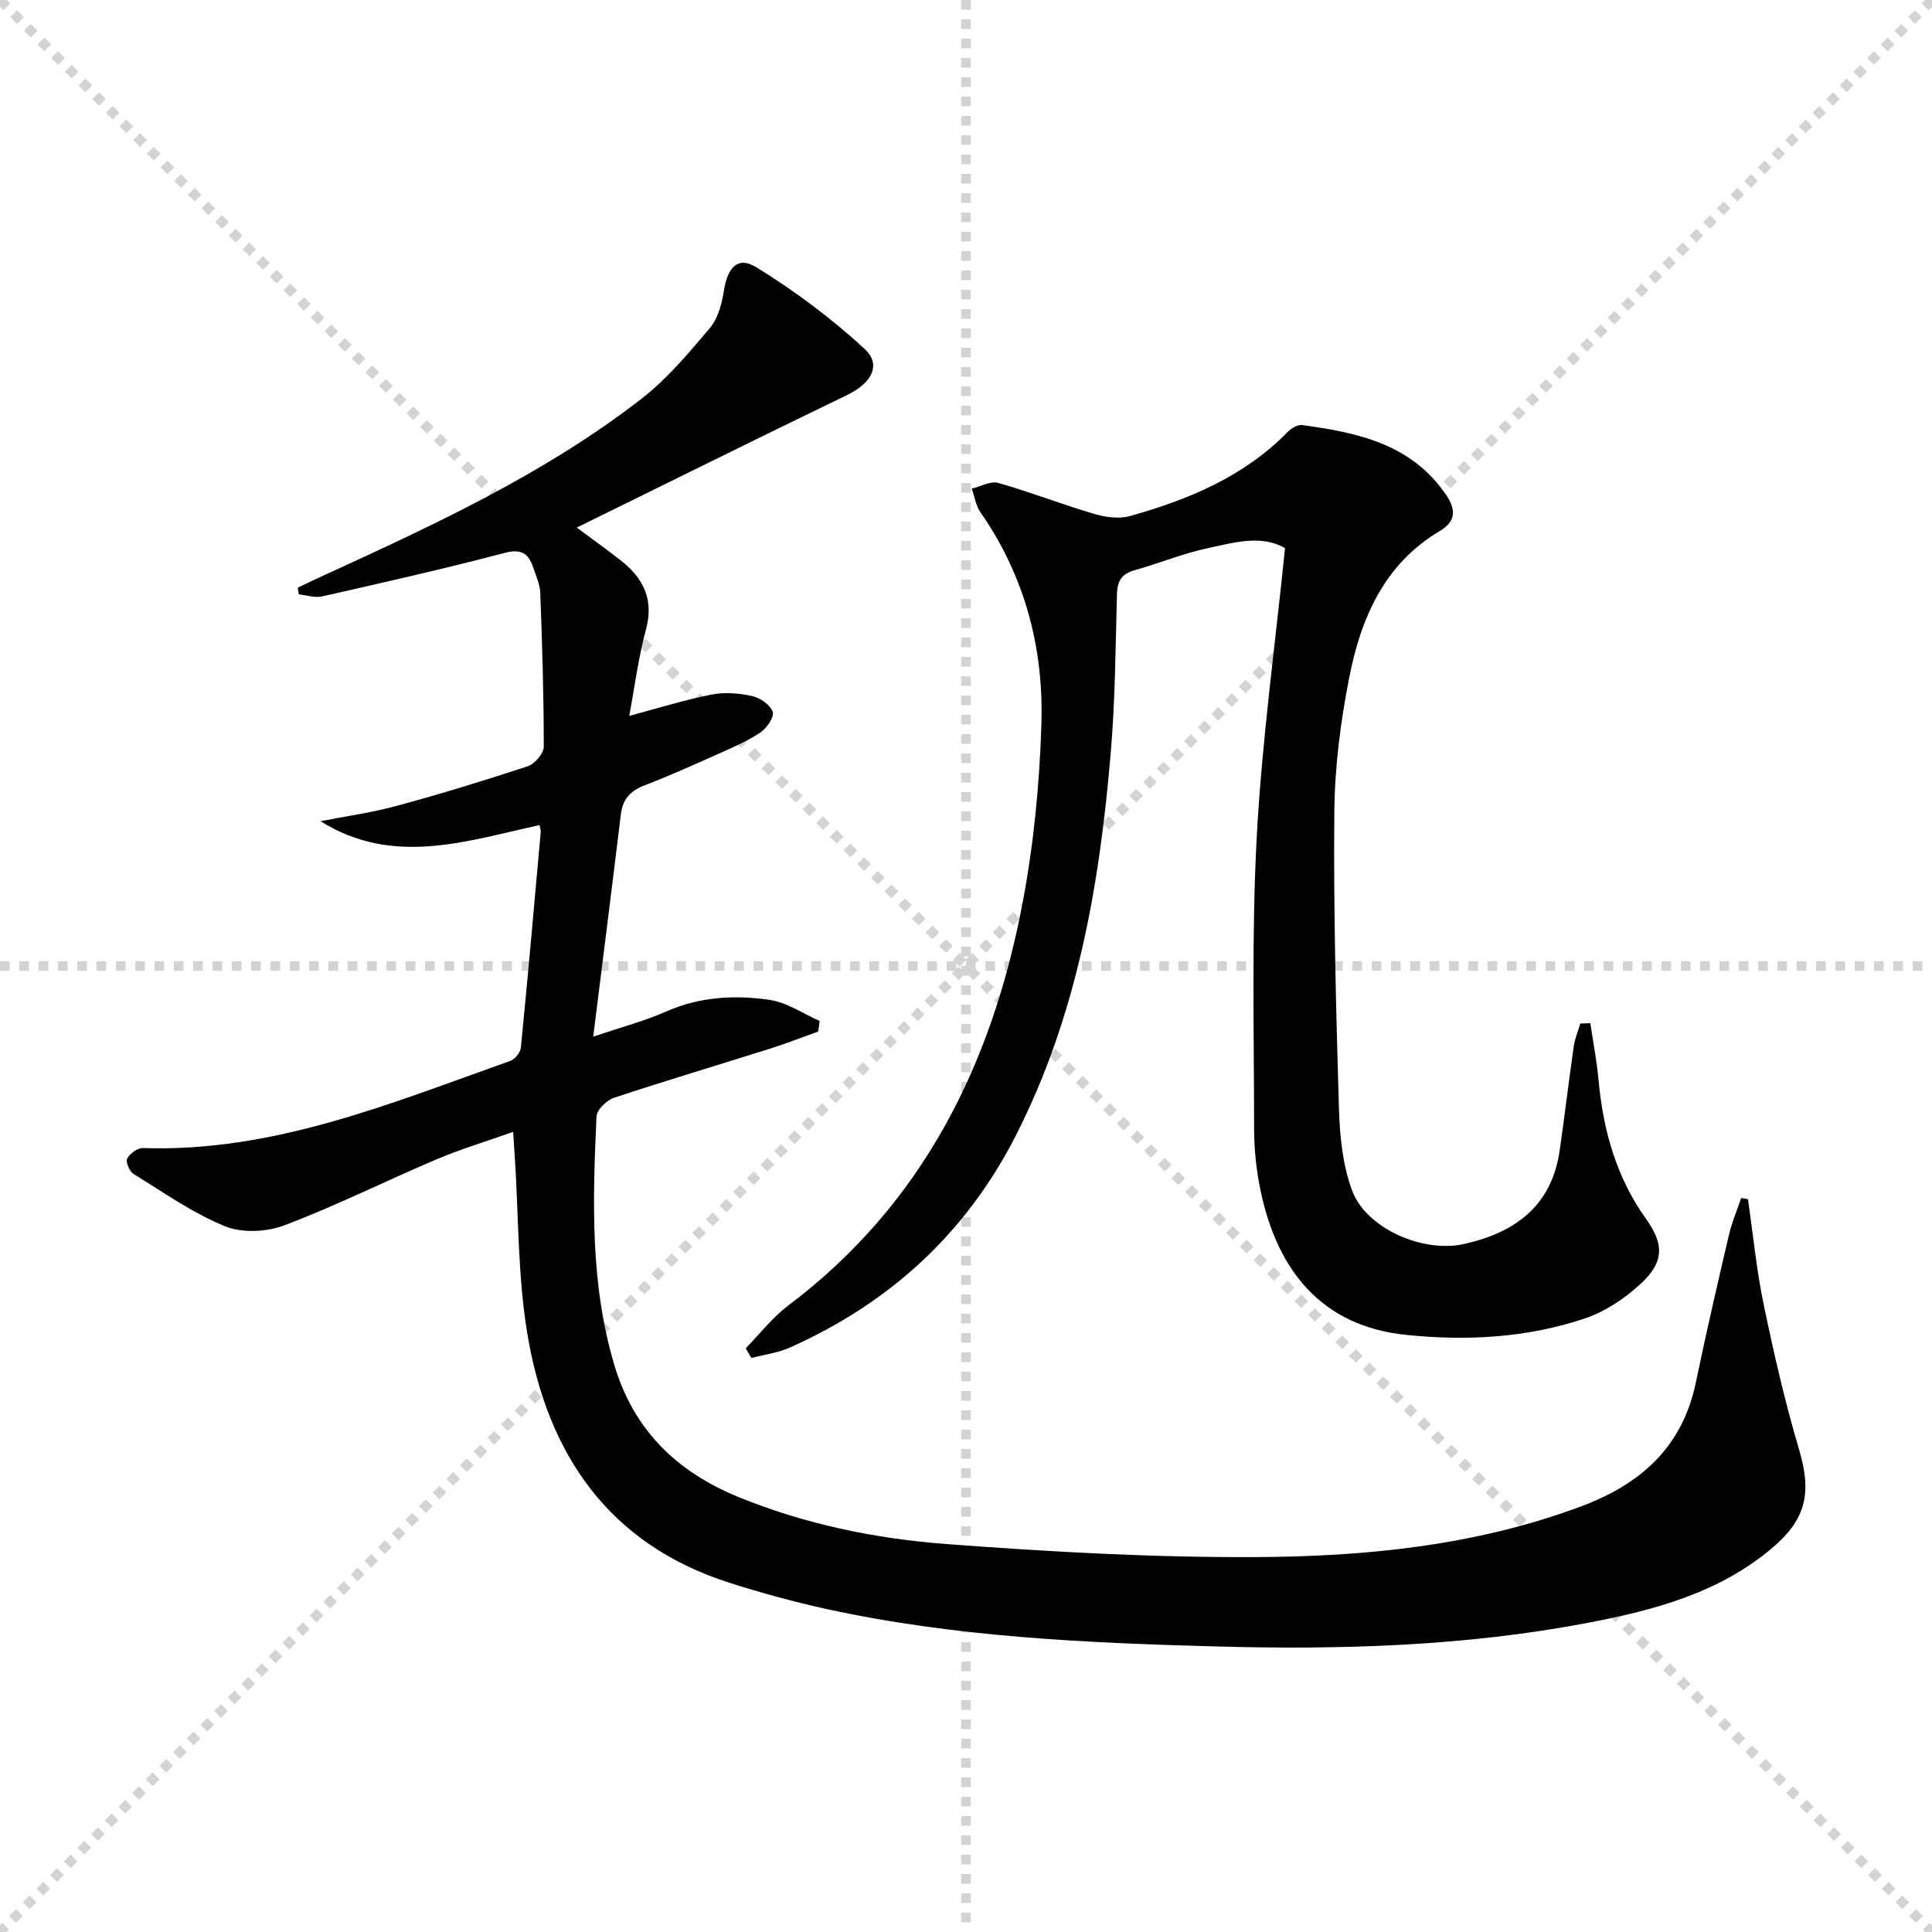 <svg enable-background="new 0 0 400 400" viewBox="0 0 400 400" xmlns="http://www.w3.org/2000/svg"><g stroke="lightgray" stroke-dasharray="1,1" stroke-width="1" transform="scale(2, 2)"><line x1="0" y1="0" x2="200" y2="200"></line><line x1="200" y1="0" x2="0" y2="200"></line><line x1="100" y1="0" x2="100" y2="200"></line><line x1="0" y1="100" x2="200" y2="100"></line></g><path d="m106.24 234.34c-5.65 2.01-10.86 3.57-15.84 5.68-10.53 4.47-20.8 9.61-31.49 13.66-3.68 1.4-8.79 1.65-12.34.2-6.68-2.73-12.73-7.01-18.93-10.83-.84-.52-1.66-2.5-1.31-3.18.55-1.04 2.15-2.22 3.27-2.18 27 .91 51.36-9.29 76.05-18.04.96-.34 2.09-1.75 2.19-2.76 1.47-14.87 2.78-29.75 4.11-44.63.03-.31-.1-.64-.23-1.44-15.09 3.28-30.3 8.64-45.36-.8 5.26-1.03 10.61-1.77 15.77-3.17 9.12-2.48 18.17-5.24 27.14-8.21 1.44-.48 3.31-2.65 3.31-4.03.01-10.63-.33-21.26-.72-31.88-.07-1.77-.89-3.52-1.47-5.25-.99-2.97-2.51-3.91-5.99-2.99-12.49 3.29-25.1 6.13-37.7 8.99-1.5.34-3.21-.25-4.83-.42-.08-.46-.15-.92-.23-1.38 1.39-.67 2.77-1.35 4.17-1.99 23.3-10.67 46.65-21.33 67.04-37.16 5.31-4.13 9.77-9.46 14.14-14.64 1.69-2.01 2.48-5.07 2.9-7.78.75-4.75 2.89-7.14 6.7-4.78 7.96 4.92 15.6 10.59 22.45 16.95 3.57 3.32 1.3 7.12-3.66 9.51-18.53 8.95-36.95 18.1-55.97 27.44 3.35 2.49 6.28 4.58 9.1 6.79 4.71 3.68 6.92 8.1 5.22 14.37-1.59 5.87-2.35 11.96-3.45 17.83 5.65-1.51 11.25-3.26 16.98-4.41 2.7-.54 5.71-.3 8.42.29 1.67.37 3.77 1.8 4.3 3.26.38 1.03-1.22 3.41-2.54 4.29-2.73 1.82-5.83 3.13-8.85 4.49-5 2.24-10.01 4.49-15.12 6.45-2.95 1.13-4.55 2.86-4.93 6.02-1.81 14.97-3.71 29.93-5.72 46.03 6.05-2.06 10.7-3.27 15.03-5.19 6.98-3.09 14.26-3.5 21.52-2.43 3.58.53 6.89 2.85 10.32 4.36-.1.73-.19 1.46-.29 2.19-3.34 1.19-6.65 2.49-10.03 3.56-10.76 3.4-21.58 6.61-32.28 10.17-1.51.5-3.53 2.48-3.59 3.85-.79 17.3-1.35 34.59 3.7 51.5 4.02 13.46 12.95 22.08 25.69 27.29 13.83 5.65 28.36 8.63 43.08 9.74 21.2 1.6 42.49 2.79 63.74 2.7 22.93-.09 45.75-2.34 67.59-10.48 12.41-4.63 21.04-12.29 23.82-25.73 2.12-10.23 4.48-20.41 6.86-30.58.6-2.58 1.67-5.05 2.52-7.57.47.09.93.18 1.4.27 1.06 7.29 1.76 14.65 3.26 21.84 2.09 10.06 4.39 20.1 7.31 29.95 2.65 8.91 1.55 14.39-5.55 20.41-11.08 9.38-24.57 12.91-38.34 15.53-25.29 4.81-50.92 5.56-76.53 4.87-27.23-.74-54.49-1.95-81.24-7.83-6.63-1.46-13.21-3.27-19.68-5.33-25.2-8.01-37.81-26.74-41.95-51.59-2-12.02-1.8-24.41-2.6-36.63-.09-1.43-.19-2.87-.34-5.17z" fill="#010100"/><path d="m329.26 211.84c.58 3.91 1.34 7.81 1.7 11.74.95 10.44 3.68 20.18 9.88 28.85 3.75 5.24 3.64 8.91-1.09 13.31-3.31 3.07-7.42 5.82-11.67 7.25-11.95 4-24.37 4.67-36.9 3.39-17.44-1.77-26.7-13.21-30.18-29.81-.88-4.2-1.35-8.57-1.35-12.87-.01-20.12-.53-40.28.54-60.35 1.06-19.85 3.81-39.62 5.86-59.86-4.88-2.85-10.51-1.16-15.91-.02-5.16 1.09-10.11 3.16-15.21 4.58-2.72.75-3.61 2.27-3.68 5-.29 10.97-.36 21.97-1.29 32.9-2.31 27.42-6.98 54.31-19.67 79.2-10.33 20.25-26.12 34.63-46.74 43.84-2.48 1.11-5.3 1.46-7.97 2.16-.4-.66-.8-1.32-1.2-1.98 2.92-2.98 5.51-6.39 8.8-8.86 27.87-20.99 42.19-49.94 48.52-83.29 2.31-12.18 3.53-24.69 3.91-37.1.49-15.75-3.42-30.63-12.6-43.83-.97-1.39-1.23-3.27-1.82-4.92 1.84-.44 3.9-1.64 5.48-1.19 6.67 1.89 13.15 4.44 19.81 6.4 2.36.7 5.2 1.1 7.49.46 12.1-3.41 23.58-8.15 32.62-17.4.74-.75 2.04-1.56 2.96-1.44 11.52 1.56 22.68 3.89 29.88 14.5 2.13 3.14 1.89 5.53-1.34 7.44-11.59 6.88-16.36 18.15-18.77 30.46-1.78 9.08-2.98 18.42-3.06 27.66-.18 20.43.34 40.87.95 61.3.17 5.76.75 11.81 2.73 17.13 2.95 7.91 14.71 12.95 23.12 11.08 10.61-2.36 18.2-7.86 19.85-19.36 1.04-7.21 1.89-14.44 2.93-21.64.23-1.59.89-3.11 1.35-4.66.72-.02 1.39-.05 2.07-.07z" fill="#010100"/></svg>